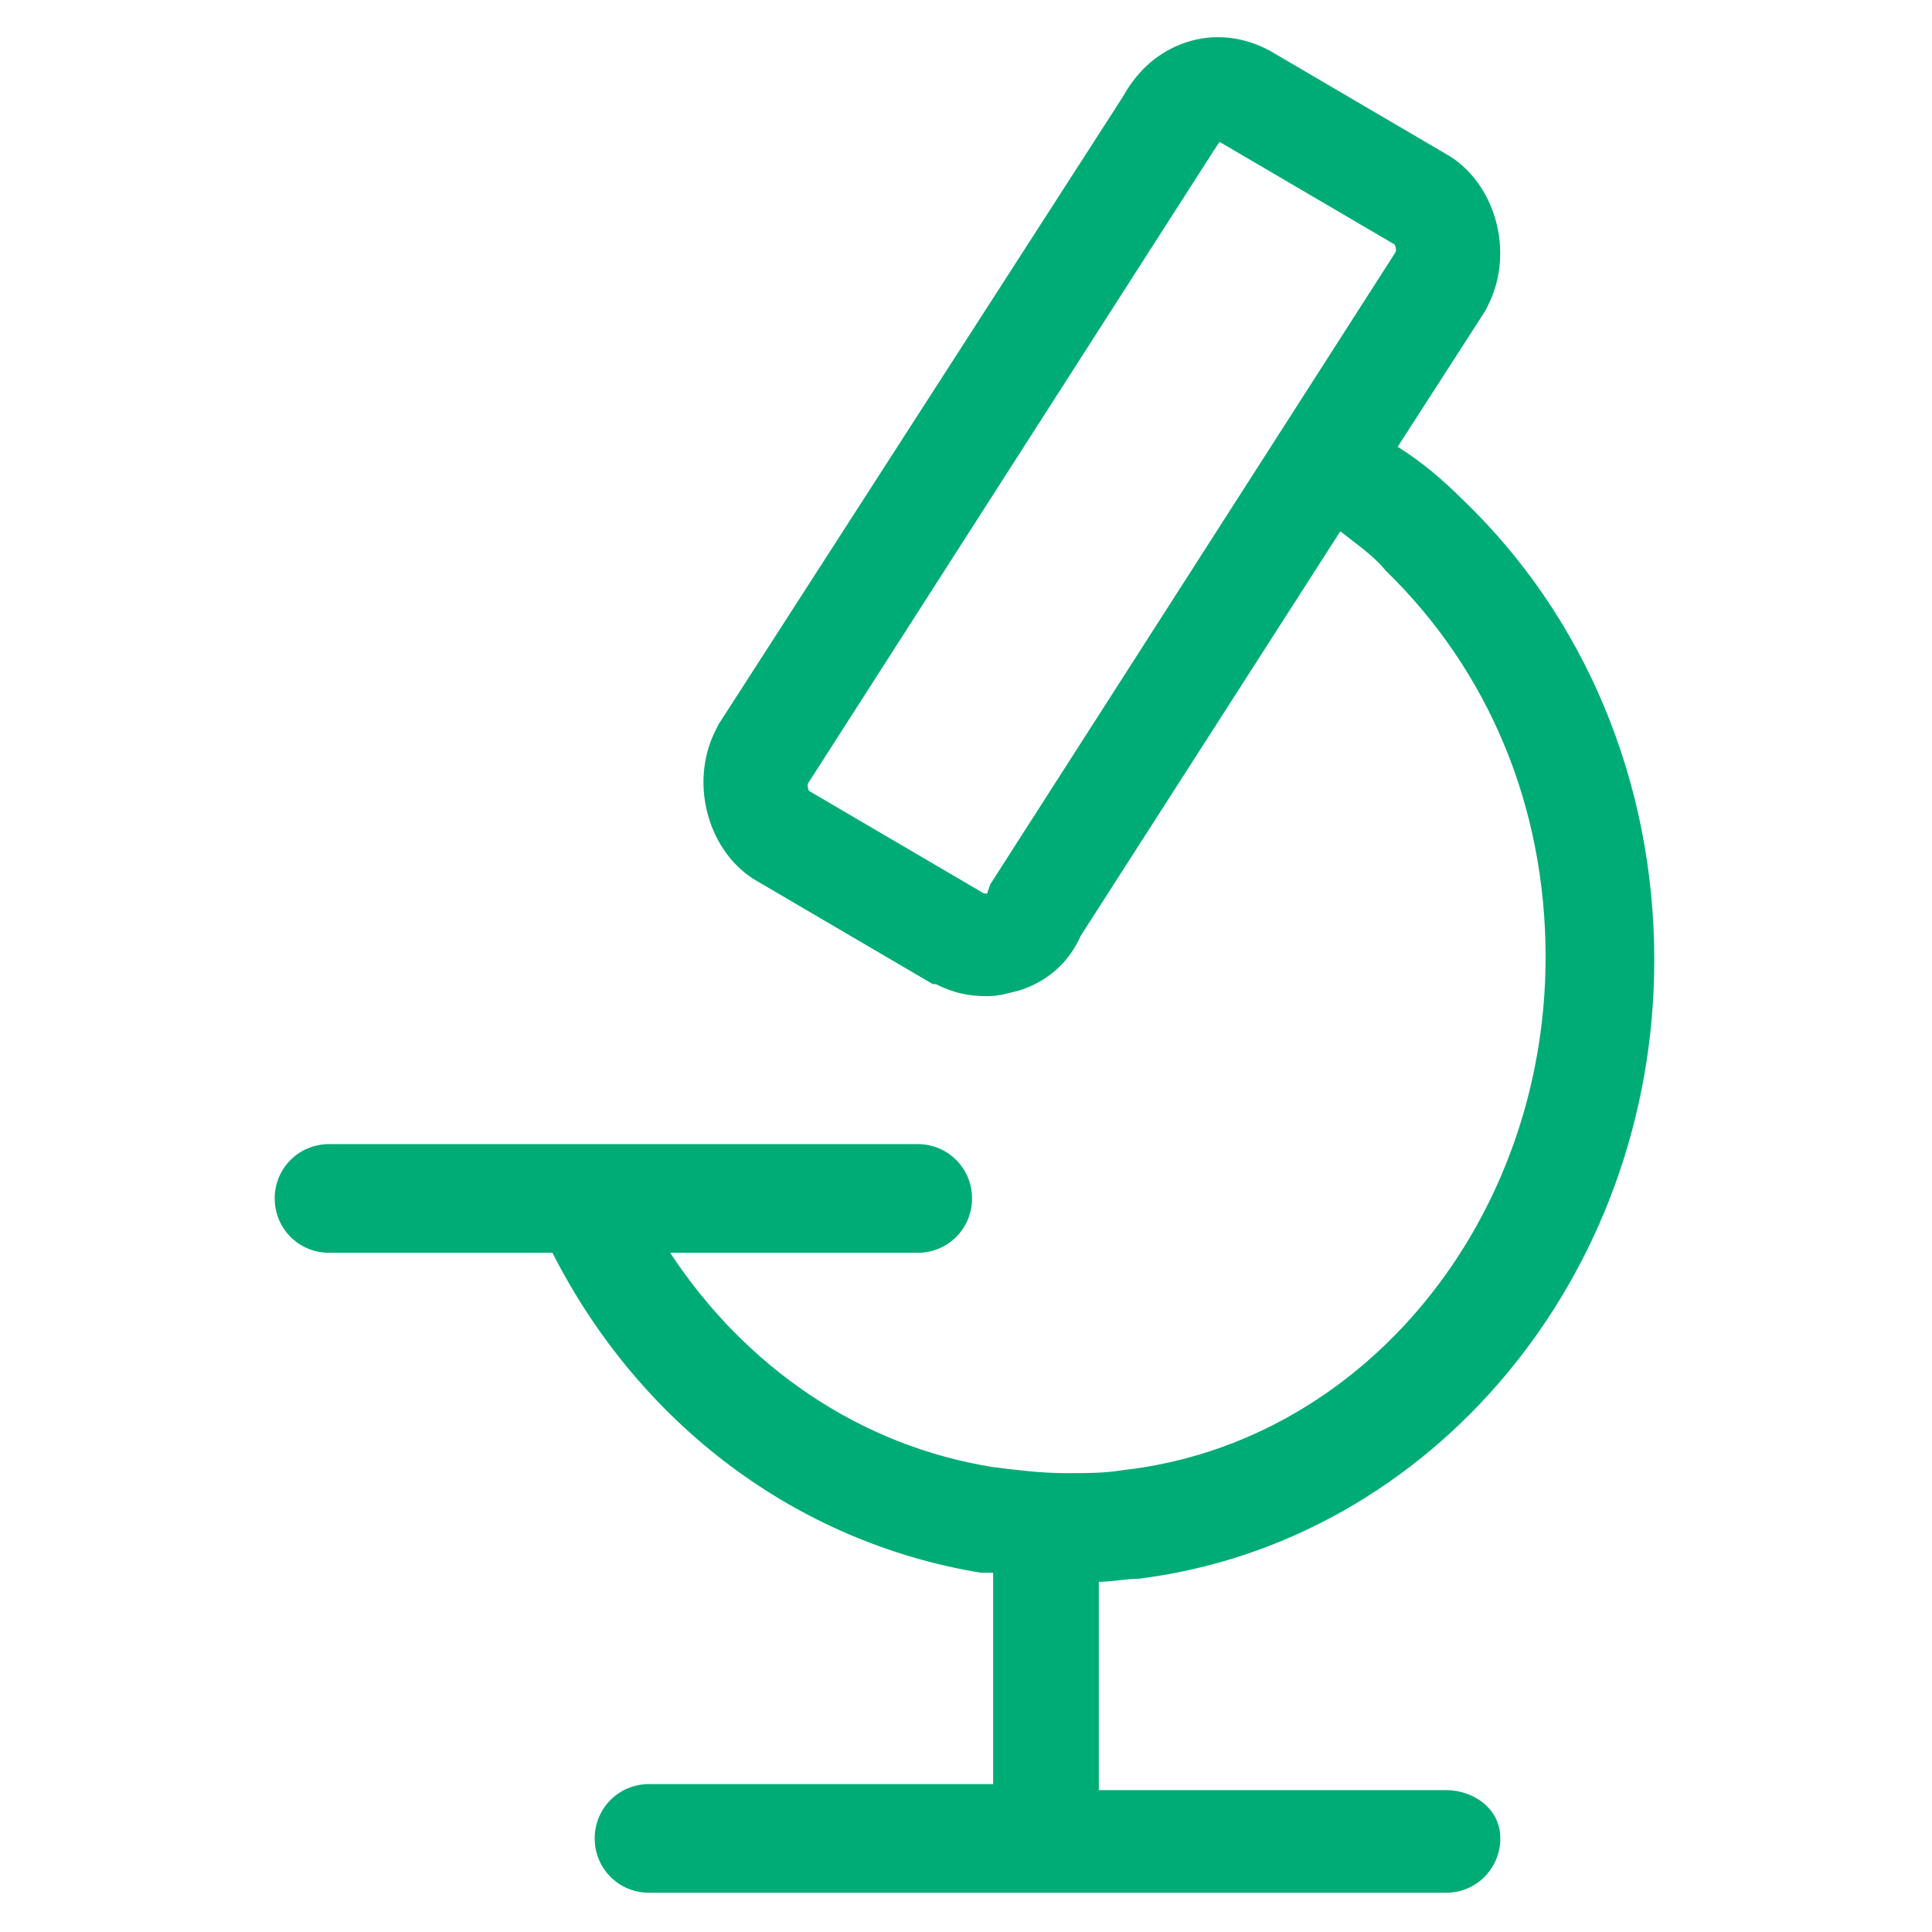 <svg xmlns="http://www.w3.org/2000/svg" version="1.1" xmlns:xlink="http://www.w3.org/1999/xlink" width="512" height="512" x="0" y="0" viewBox="0 0 64 64" style="enable-background:new 0 0 512 512" xml:space="preserve" class=""><g><path d="M47.9 59.3H36.4v-6.9c.4 0 .9-.1 1.3-.1 9.7-1.2 17.1-10 17.1-20.5 0-5.9-2.3-11.4-6.4-15.3-.6-.6-1.3-1.2-2.1-1.7l2.9-4.5.1-.2c.9-1.8.2-4.1-1.4-5l-5.8-3.4c-.9-.5-1.9-.6-2.8-.3s-1.6.9-2.1 1.8L23.8 24l-.1.2c-.9 1.8-.2 4.1 1.4 5l5.8 3.4h.1c.6.3 1.1.4 1.7.4.4 0 .7-.1 1.1-.2.9-.3 1.6-.9 2-1.8l8.6-13.4c.5.4 1.1.8 1.5 1.3 3.4 3.3 5.3 7.8 5.3 12.8 0 8.7-6 16.1-14 17-.6.1-1.2.1-1.9.1-.8 0-1.6-.1-2.4-.2-4.4-.7-8.2-3.3-10.7-7.1h8.2c1 0 1.8-.8 1.8-1.8s-.8-1.8-1.8-1.8H10.9c-1 0-1.8.8-1.8 1.8s.8 1.8 1.8 1.8h7.4c2.9 5.7 8.1 9.6 14.2 10.6h.4v7H21.5c-1 0-1.8.8-1.8 1.8s.8 1.8 1.8 1.8h26.4c1 0 1.8-.8 1.8-1.8s-.9-1.6-1.8-1.6zm-15.1-30-.1.3h-.1l-5.8-3.4s-.1-.2 0-.3L40.2 5l.2-.3 5.8 3.4s.1.2 0 .3z" fill="#00ac75" opacity="1" data-original="#000000"></path></g></svg>